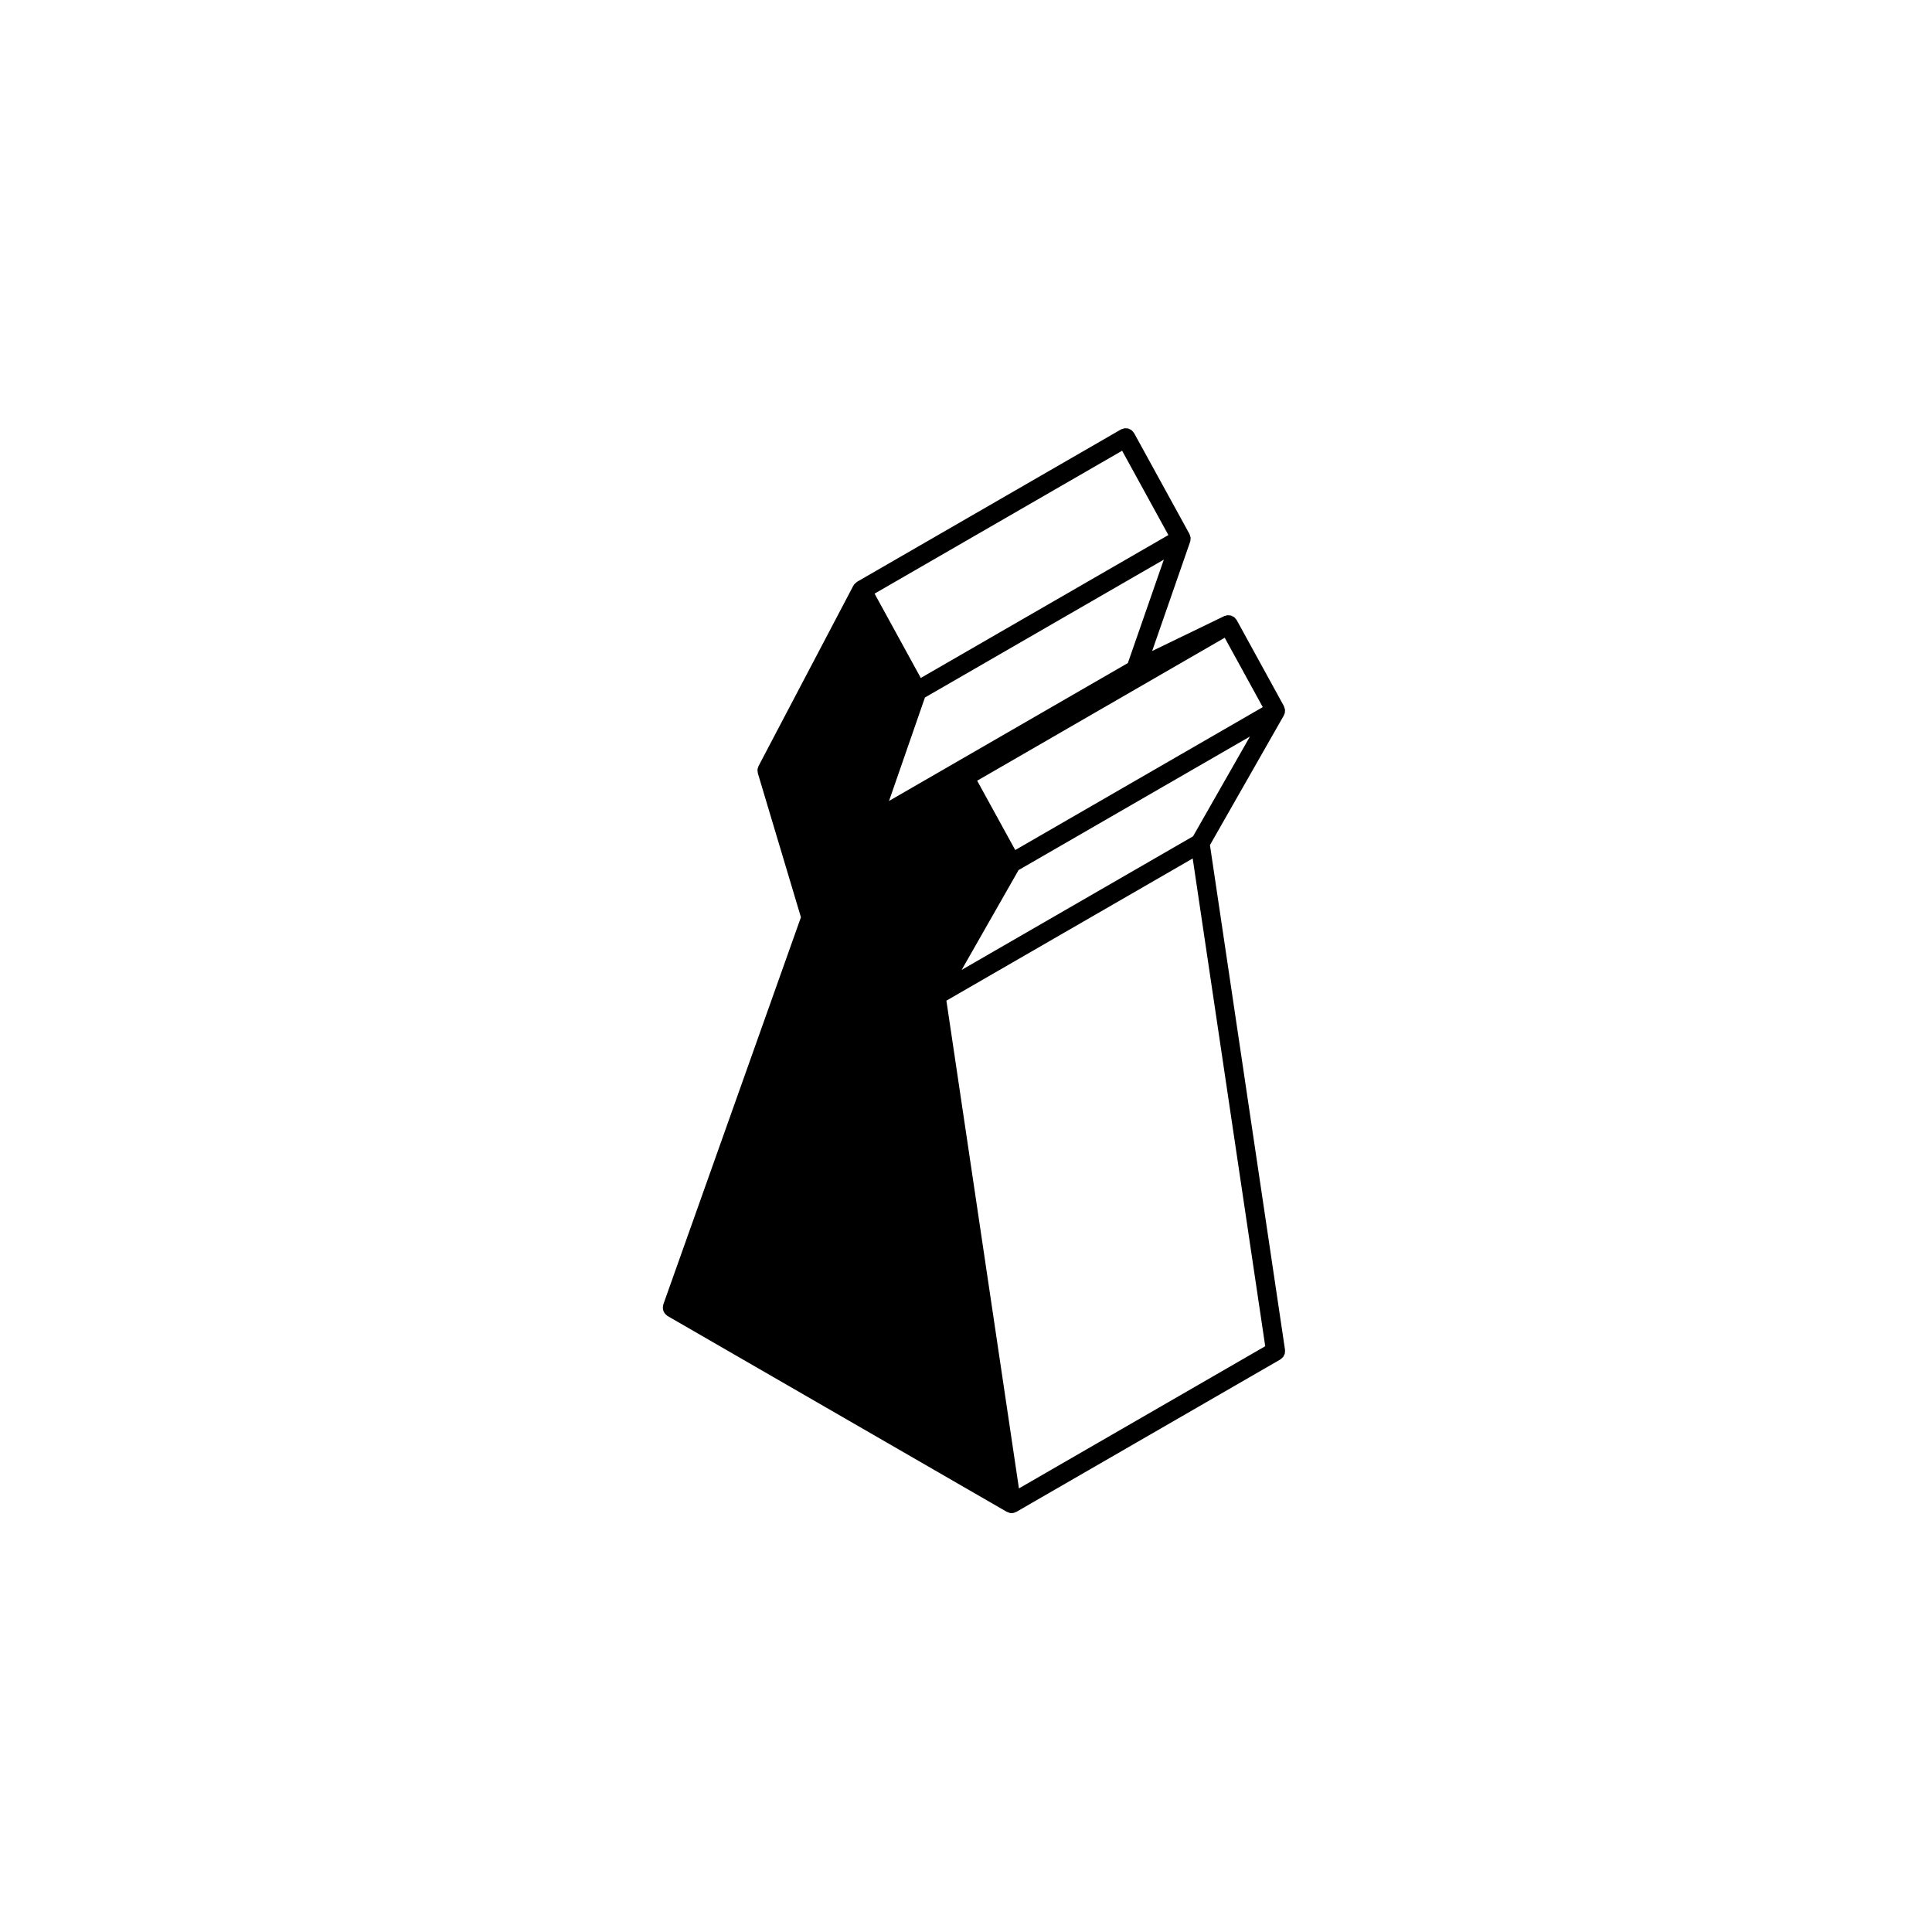 <?xml version="1.0" encoding="UTF-8"?>
<!-- Uploaded to: ICON Repo, www.svgrepo.com, Generator: ICON Repo Mixer Tools -->
<svg fill="#000000" width="800px" height="800px" version="1.1" viewBox="144 144 512 512" xmlns="http://www.w3.org/2000/svg">
 <path d="m484.54 332.07c-0.004-0.07-0.039-0.133-0.055-0.203-0.035-0.16-0.086-0.309-0.145-0.453-0.035-0.09-0.039-0.188-0.086-0.277l-12.516-22.809c-0.004-0.012-0.016-0.012-0.02-0.02 0-0.004 0-0.016-0.012-0.023-0.07-0.121-0.176-0.203-0.266-0.309-0.105-0.121-0.188-0.258-0.309-0.359-0.023-0.02-0.047-0.047-0.07-0.066-0.125-0.098-0.277-0.141-0.414-0.211-0.117-0.059-0.227-0.141-0.352-0.18-0.031-0.012-0.055-0.023-0.086-0.035-0.172-0.047-0.348-0.039-0.523-0.051-0.117-0.012-0.227-0.035-0.336-0.023-0.035 0-0.059-0.004-0.098 0-0.168 0.016-0.324 0.098-0.484 0.145-0.117 0.035-0.238 0.035-0.344 0.086l-19.09 9.238 10.066-28.945c0.004-0.02 0-0.039 0.004-0.059 0.012-0.031 0.023-0.055 0.035-0.086 0.047-0.16 0.035-0.328 0.051-0.492 0.012-0.133 0.047-0.266 0.031-0.398v-0.074c-0.016-0.133-0.082-0.25-0.117-0.383-0.051-0.168-0.074-0.328-0.152-0.484-0.012-0.02-0.012-0.047-0.02-0.066l-14.688-26.762c-0.004-0.012-0.016-0.012-0.02-0.02 0-0.004 0-0.016-0.012-0.023-0.082-0.137-0.203-0.227-0.301-0.344-0.109-0.133-0.207-0.281-0.336-0.383-0.152-0.117-0.332-0.176-0.504-0.258-0.117-0.055-0.227-0.137-0.352-0.172-0.215-0.059-0.441-0.059-0.672-0.059-0.102 0-0.188-0.031-0.289-0.02-0.195 0.02-0.383 0.105-0.57 0.176-0.121 0.039-0.258 0.051-0.371 0.109-0.012 0.004-0.012 0.016-0.02 0.02-0.012 0.004-0.02 0-0.023 0.004l-69.965 40.391c-0.066 0.035-0.102 0.102-0.16 0.141-0.125 0.086-0.23 0.188-0.336 0.297-0.074 0.074-0.168 0.125-0.227 0.207-0.051 0.07-0.074 0.152-0.121 0.223-0.035 0.055-0.09 0.09-0.121 0.145l-25.113 47.781s0 0.004-0.004 0.004l-0.012 0.02c-0.039 0.074-0.039 0.16-0.07 0.238-0.09 0.223-0.176 0.449-0.203 0.691-0.02 0.23 0.02 0.457 0.066 0.684 0.016 0.098 0 0.188 0.023 0.281l11.422 38.172-36.48 102.64c-0.031 0.09-0.016 0.176-0.039 0.266-0.039 0.172-0.066 0.332-0.07 0.508-0.004 0.16 0.004 0.312 0.031 0.469 0.023 0.156 0.066 0.312 0.121 0.469 0.055 0.145 0.121 0.289 0.207 0.418 0.086 0.137 0.176 0.266 0.289 0.387 0.109 0.121 0.238 0.227 0.371 0.328 0.074 0.055 0.121 0.133 0.207 0.18l89.934 51.918c0.004 0.004 0.012 0 0.012 0.004 0.051 0.023 0.105 0.02 0.145 0.039 0.336 0.172 0.711 0.297 1.102 0.297h0.004 0.004c0.117-0.004 0.242-0.012 0.363-0.031 0.266-0.039 0.5-0.145 0.73-0.266 0.047-0.02 0.102-0.016 0.145-0.039 0.004-0.004 0.012 0 0.012-0.004l0.055-0.031h0.004l69.902-40.359c0.012-0.012 0.016-0.016 0.023-0.02 0.203-0.117 0.359-0.293 0.52-0.465 0.07-0.07 0.156-0.117 0.215-0.195 0.09-0.117 0.125-0.266 0.195-0.402 0.082-0.152 0.176-0.297 0.227-0.465 0.02-0.09 0-0.188 0.016-0.277 0.035-0.238 0.074-0.469 0.035-0.711 0-0.012 0.012-0.02 0.004-0.031l-19.891-133.75 19.594-34.371c0.051-0.086 0.051-0.18 0.09-0.273 0.039-0.105 0.105-0.191 0.137-0.297 0.02-0.07 0.016-0.141 0.031-0.211 0.031-0.152 0.035-0.297 0.035-0.449-0.012-0.082 0.02-0.176 0.004-0.281zm-43.168-68.621 12.262 22.344-65.617 37.871-12.246-22.344zm-28.324 105.82-10.09-18.375 65.602-37.891 10.086 18.391zm29.848-49.555-63.293 36.543 9.516-27.414 63.312-36.543zm-28.867 218.73-19.223-129.26 65.273-37.68 19.219 129.26zm46.141-172.81-61.32 35.398 15.078-26.449 61.32-35.398z"/>
</svg>